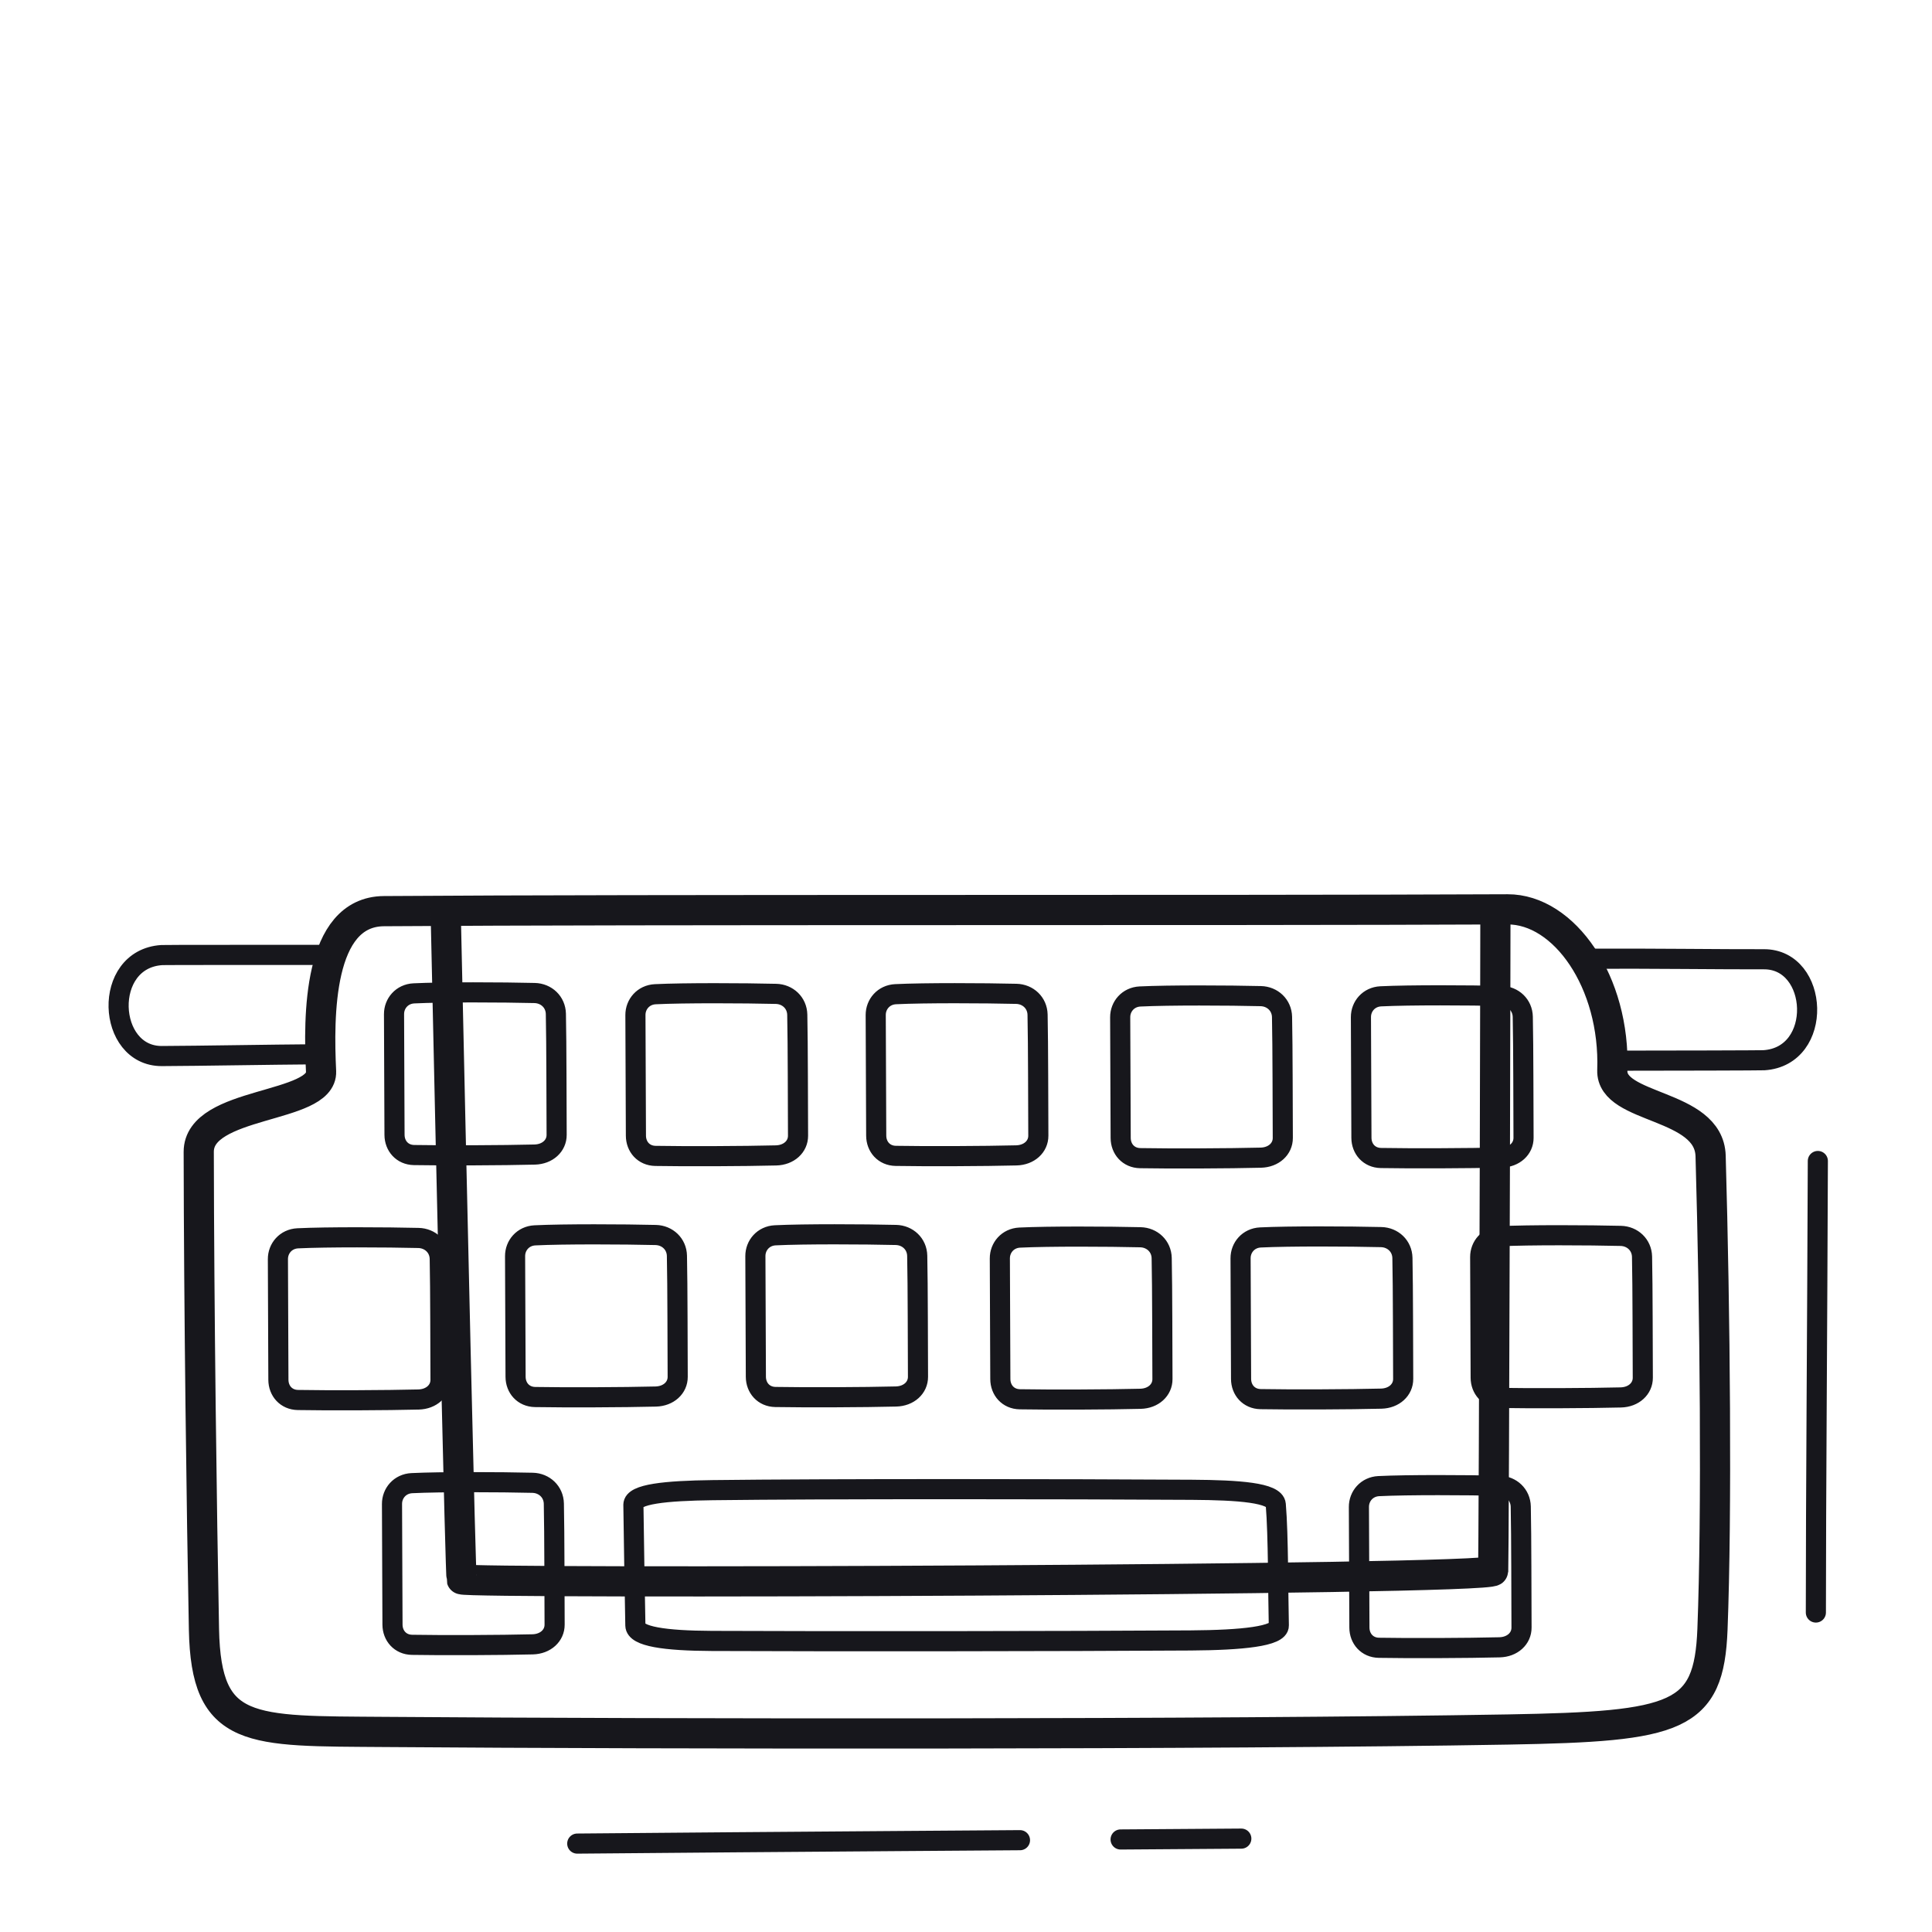 <svg xmlns="http://www.w3.org/2000/svg" width="192" height="192" style="width:100%;height:100%;transform:translate3d(0,0,0);content-visibility:visible" viewBox="0 0 192 192"><defs><path id="b" style="display:none"/><path id="d" style="display:none"/><path id="e" style="display:none"/><path id="g" fill="#FFF" d="M-63.188-24.839c-.254-5.398-.339-15.886 6.246-15.933 26.489-.19 82.452-.046 111.668-.179 5.617-.025 10.717 7.212 10.409 16.002-.138 3.915 9.619 3.246 9.769 8.507.448 15.742.629 35.485.184 47.043-.338 8.782-3.447 9.66-20.31 9.954-29.323.509-83.49.452-111.559.243-13.511-.101-17.84.293-18.045-10.19-.228-11.713-.495-31.772-.519-47.458-.008-5.074 12.333-4.264 12.157-7.989" style="display:block" transform="translate(95.095 131.321)"/><mask id="n" mask-type="alpha" maskUnits="userSpaceOnUse"><g filter="url(#a)"><path fill="#fff" d="M0 0h192v192H0z" opacity="0"/><use xmlns:ns1="http://www.w3.org/1999/xlink" ns1:href="#b"/></g></mask><mask id="m" mask-type="alpha" maskUnits="userSpaceOnUse"><g filter="url(#c)"><path fill="#fff" d="M0 0h192v192H0z" opacity="0"/><use xmlns:ns2="http://www.w3.org/1999/xlink" ns2:href="#d"/></g></mask><mask id="l" mask-type="alpha"><use xmlns:ns3="http://www.w3.org/1999/xlink" ns3:href="#e"/></mask><mask id="j" mask-type="alpha" maskUnits="userSpaceOnUse"><g filter="url(#f)"><path fill="#fff" d="M0 0h192v192H0z" opacity="0"/><use xmlns:ns4="http://www.w3.org/1999/xlink" ns4:href="#g"/></g></mask><clipPath id="h"><path d="M0 0h192v192H0z"/></clipPath><clipPath id="k"><path d="M0 0h192v192H0z"/></clipPath><clipPath id="i"><path d="M0 0h192v192H0z"/></clipPath><filter id="a" width="100%" height="100%" x="0%" y="0%" filterUnits="objectBoundingBox"><feComponentTransfer in="SourceGraphic"><feFuncA tableValues="1.0 0.0" type="table"/></feComponentTransfer></filter><filter id="c" width="100%" height="100%" x="0%" y="0%" filterUnits="objectBoundingBox"><feComponentTransfer in="SourceGraphic"><feFuncA tableValues="1.0 0.0" type="table"/></feComponentTransfer></filter><filter id="f" width="100%" height="100%" x="0%" y="0%" filterUnits="objectBoundingBox"><feComponentTransfer in="SourceGraphic"><feFuncA tableValues="1.0 0.0" type="table"/></feComponentTransfer></filter></defs><g fill="none" clip-path="url(#h)"><g stroke="#17171C" stroke-linecap="round" stroke-linejoin="round" clip-path="url(#i)" style="display:block"><path stroke-width="3" d="M-63.188-24.839c-.254-5.398-.339-15.886 6.246-15.933 26.489-.19 82.452-.046 111.668-.179 5.617-.025 10.717 7.212 10.409 16.002-.138 3.915 9.619 3.246 9.769 8.507.448 15.742.629 35.485.184 47.043-.338 8.782-3.447 9.66-20.31 9.954-29.323.509-83.49.452-111.559.243-13.511-.101-17.84.293-18.045-10.19-.228-11.713-.495-31.772-.519-47.458-.008-5.074 12.333-4.264 12.157-7.989" class="primary" style="display:block" transform="translate(95.095 131.321)"/><path stroke-width="2" d="M135.047 149.758c-.004-1.071.786-2.01 1.971-2.069 2.845-.141 8.862-.112 12.001-.035 1.166.029 2.087.894 2.112 2.072.066 3.078.057 8.982.076 12.021.007 1.087-.903 1.928-2.183 1.961-3.151.08-8.972.103-11.988.048-1.173-.021-1.934-.909-1.94-2.007-.016-3.054-.038-8.987-.049-11.991m-96.09-.295c-.004-1.071.786-2.01 1.971-2.069 2.845-.141 8.862-.112 12.001-.035 1.166.029 2.087.894 2.112 2.072.066 3.078.057 8.982.076 12.021.007 1.087-.903 1.928-2.183 1.961-3.151.08-8.972.103-11.988.048-1.173-.021-1.934-.909-1.94-2.007-.016-3.054-.038-8.987-.049-11.991m23.99.085c-.016-1.071 3.183-1.399 7.885-1.458 11.293-.141 35.171-.113 47.632-.036 4.627.029 8.222.284 8.322 1.462.261 3.078.226 8.982.303 12.021.027 1.087-3.683 1.456-8.765 1.489-12.509.08-35.612.103-47.585.048-4.658-.021-7.573-.437-7.596-1.535-.065-3.054-.152-8.987-.196-11.991m-11.758-24.711c-.004-1.071.786-2.01 1.971-2.069 2.845-.141 8.862-.112 12.001-.035 1.166.029 2.087.894 2.112 2.072.066 3.078.057 8.982.076 12.021.007 1.087-.903 1.928-2.183 1.961-3.151.08-8.972.103-11.988.048-1.173-.021-1.934-.909-1.94-2.007-.016-3.054-.038-8.987-.049-11.991m-23.57.295c-.004-1.071.786-2.01 1.971-2.069 2.845-.141 8.862-.112 12.001-.035 1.166.029 2.087.894 2.112 2.072.066 3.078.057 8.982.076 12.021.007 1.087-.903 1.928-2.183 1.961-3.151.08-8.972.103-11.988.048-1.173-.021-1.934-.909-1.94-2.007-.016-3.054-.038-8.987-.049-11.991m47.451-.299c-.004-1.071.786-2.01 1.971-2.069 2.845-.141 8.862-.112 12.001-.035 1.166.029 2.087.894 2.112 2.072.066 3.078.057 8.982.076 12.021.007 1.087-.903 1.928-2.183 1.961-3.151.08-8.972.103-11.988.048-1.173-.021-1.934-.909-1.94-2.007-.016-3.054-.038-8.987-.049-11.991m24.295.228c-.004-1.071.786-2.01 1.971-2.069 2.845-.141 8.862-.112 12.001-.035 1.166.029 2.087.894 2.112 2.072.066 3.078.057 8.982.076 12.021.007 1.087-.903 1.928-2.183 1.961-3.151.08-8.972.103-11.988.048-1.173-.021-1.934-.909-1.94-2.007-.016-3.054-.038-8.987-.049-11.991m23.924-.015c-.004-1.071.786-2.01 1.971-2.069 2.845-.141 8.862-.112 12.001-.035 1.166.029 2.087.894 2.112 2.072.066 3.078.057 8.982.076 12.021.007 1.087-.903 1.928-2.183 1.961-3.151.08-8.972.103-11.988.048-1.173-.021-1.934-.909-1.94-2.007-.016-3.054-.038-8.987-.049-11.991m23.813-.12c-.004-1.071.786-2.01 1.971-2.069 2.845-.141 8.862-.112 12.001-.035 1.166.029 2.087.894 2.112 2.072.066 3.078.057 8.982.076 12.021.007 1.087-.903 1.928-2.183 1.961-3.151.08-8.972.103-11.988.048-1.173-.021-1.934-.909-1.94-2.007-.016-3.054-.038-8.987-.049-11.991M39.158 100.789c-.004-1.071.786-2.01 1.971-2.069 2.845-.141 8.862-.112 12.001-.035 1.166.029 2.087.894 2.112 2.072.066 3.078.057 8.982.076 12.021.007 1.087-.903 1.928-2.183 1.961-3.151.08-8.972.103-11.988.048-1.173-.021-1.934-.909-1.94-2.007-.016-3.054-.038-8.987-.049-11.991m23.99.085c-.004-1.071.786-2.01 1.971-2.069 2.845-.141 8.862-.112 12.001-.035 1.166.029 2.087.894 2.112 2.072.066 3.078.057 8.982.076 12.021.007 1.087-.903 1.928-2.183 1.961-3.151.08-8.972.103-11.988.048-1.173-.021-1.934-.909-1.94-2.007-.016-3.054-.038-8.987-.049-11.991m23.881-.003c-.004-1.071.786-2.01 1.971-2.069 2.845-.141 8.862-.112 12.001-.035 1.166.029 2.087.894 2.112 2.072.066 3.078.057 8.982.076 12.021.007 1.087-.903 1.928-2.183 1.961-3.151.08-8.972.103-11.988.048-1.173-.021-1.934-.909-1.94-2.007-.016-3.054-.038-8.987-.049-11.991m24.295.227c-.004-1.071.786-2.01 1.971-2.069 2.845-.141 8.862-.112 12.001-.035 1.166.029 2.087.894 2.112 2.072.066 3.078.057 8.982.076 12.021.007 1.087-.903 1.928-2.183 1.961-3.151.08-8.972.103-11.988.048-1.173-.021-1.934-.909-1.94-2.007-.016-3.054-.038-8.987-.049-11.991m23.925-.015c-.004-1.071.786-2.01 1.971-2.069 2.845-.141 8.862-.112 12.001-.035 1.166.029 2.087.894 2.112 2.072.066 3.078.057 8.982.076 12.021.007 1.087-.903 1.928-2.183 1.961-3.151.08-8.972.103-11.988.048-1.173-.021-1.934-.909-1.94-2.007-.016-3.054-.038-8.987-.049-11.991" class="primary" style="display:block"/><g mask="url(#j)" style="display:block"><path stroke-width="3" d="M42.645 12.85c-.023.814 3.003 143.354 3.233 144.101.143.465 102.445.129 102.512-.846.067-.99.294-70.203.26-111.928-.012-14.563-16.033-9.076-19.295-11.996-2.567-2.296 3.281-19.672-8.085-19.726-31.429-.152-78.611-.086-78.625.395" class="primary"/><path stroke-width="2" d="M123.689 60.852c-10.953 0-53.44.447-55.274-.023m55.351-12.364c-10.953 0-53.44.447-55.274-.023m55.215 23.534c-10.953 0-53.44.447-55.274-.023" class="primary"/><path stroke-width="1.997" d="M149.078 44.391c-.178-14.705-17.401-33.239-27.58-32.404" class="primary"/></g><path stroke-width="2" d="M31.603 104.772c-4.961.035-11.752.162-15.519.177-5.489.023-5.965-9.65-.005-10.035.277-.018 9.598-.017 15.737-.018m126.506.381c4.961-.035 13.203.068 16.97.053 5.489-.023 5.965 9.65.005 10.035-.277.018-8.975.044-15.115.045" class="primary" style="display:block"/><path stroke-width="2" d="M-.098 22.436c0-11.331.14-28.504.196-44.872" class="primary" style="display:block" transform="translate(180.557 137.814)"/><path stroke-dasharray="44 10" stroke-width="2" d="M-.18-22.06c.175 19.57.343 44.836.494 65.994" class="primary" style="display:block" transform="rotate(-90 131.23 51.804)"/></g><g clip-path="url(#k)" style="display:none"><path class="primary" style="display:none"/><g mask="url(#l)" style="display:none"><path class="primary"/><path class="primary"/><path class="primary"/><path class="primary"/><path class="primary"/><path class="primary"/><path class="primary"/><path class="primary"/><path class="primary"/><path class="primary"/><path class="primary"/><path class="primary"/><path class="primary"/><path class="primary"/></g><g mask="url(#m)" style="display:none"><path class="primary"/><path class="primary"/><path class="primary"/><path class="primary"/><path class="primary"/></g><g mask="url(#n)" style="display:none"><path class="primary"/><path class="primary"/></g><path class="primary" style="display:none"/><path class="primary" style="display:none"/></g></g></svg>